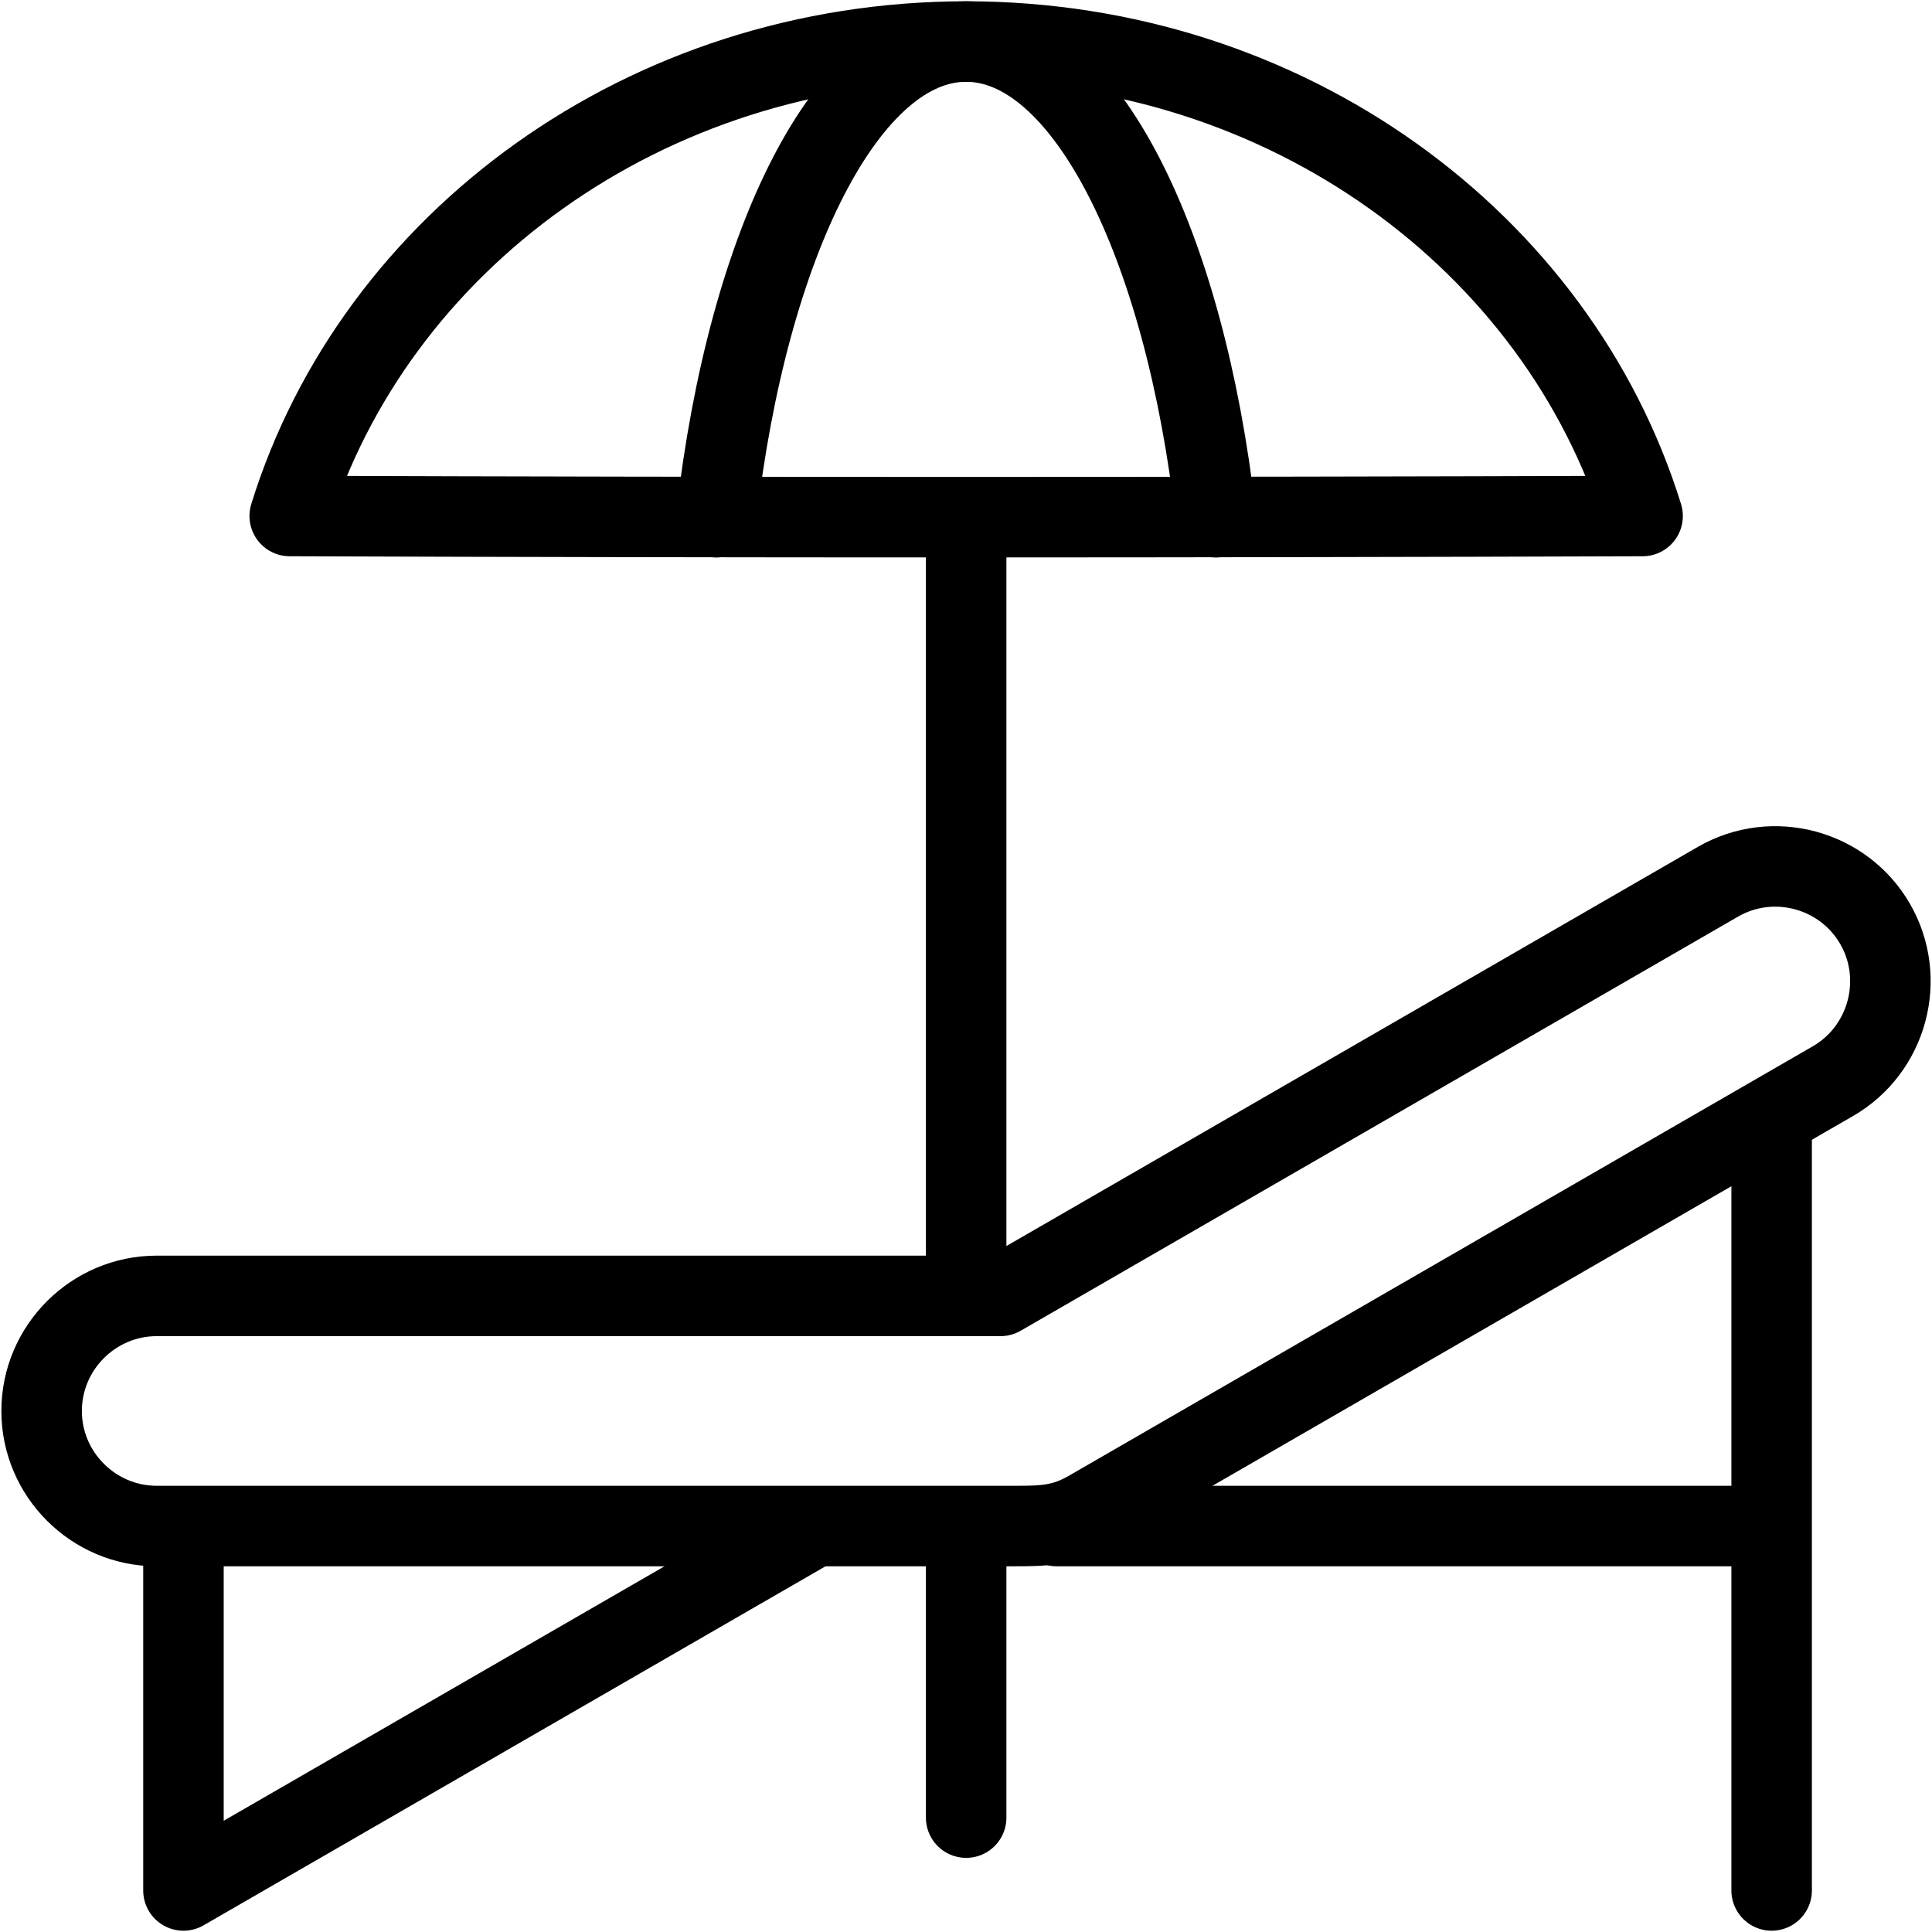 <svg width="24" height="24" viewBox="0 0 24 24" fill="none" xmlns="http://www.w3.org/2000/svg">
<g clip-path="url(#clip0_60_5511)">
<path d="M12.002 19.125V22.579M12.002 6.656V15.844" stroke="black" stroke-miterlimit="22.926" stroke-linecap="round" stroke-linejoin="round"/>
<path d="M2.279 19.437V23.484L10.048 18.999" stroke="black" stroke-miterlimit="22.926" stroke-linecap="round" stroke-linejoin="round"/>
<path d="M22.008 23.484V13.906" stroke="black" stroke-miterlimit="22.926" stroke-linecap="round" stroke-linejoin="round"/>
<path d="M13.125 18.957H21.675" stroke="black" stroke-miterlimit="22.926" stroke-linecap="round" stroke-linejoin="round"/>
<path fill-rule="evenodd" clip-rule="evenodd" d="M20.405 6.41C19.351 3.005 15.988 0.516 12.002 0.516C8.016 0.516 4.653 3.005 3.599 6.41C9.202 6.43 14.802 6.429 20.405 6.41Z" stroke="black" stroke-miterlimit="22.926" stroke-linecap="round" stroke-linejoin="round"/>
<path d="M15.104 6.425C14.715 3.012 13.473 0.516 12.001 0.516C10.529 0.516 9.288 3.012 8.898 6.425" stroke="black" stroke-miterlimit="22.926" stroke-linecap="round" stroke-linejoin="round"/>
<path fill-rule="evenodd" clip-rule="evenodd" d="M1.947 16.098H12.429L21.34 10.954C22.021 10.56 22.9 10.796 23.293 11.477C23.686 12.158 23.45 13.037 22.77 13.43L13.525 18.767C13.209 18.949 12.969 18.957 12.621 18.957H1.947C1.16 18.957 0.517 18.314 0.517 17.528C0.517 16.741 1.16 16.098 1.947 16.098Z" stroke="black" stroke-miterlimit="22.926" stroke-linecap="round" stroke-linejoin="round"/>
</g>
<defs>
<clipPath id="clip0_60_5511">
<rect width="24" height="24" fill="white"/>
</clipPath>
</defs>
</svg>

